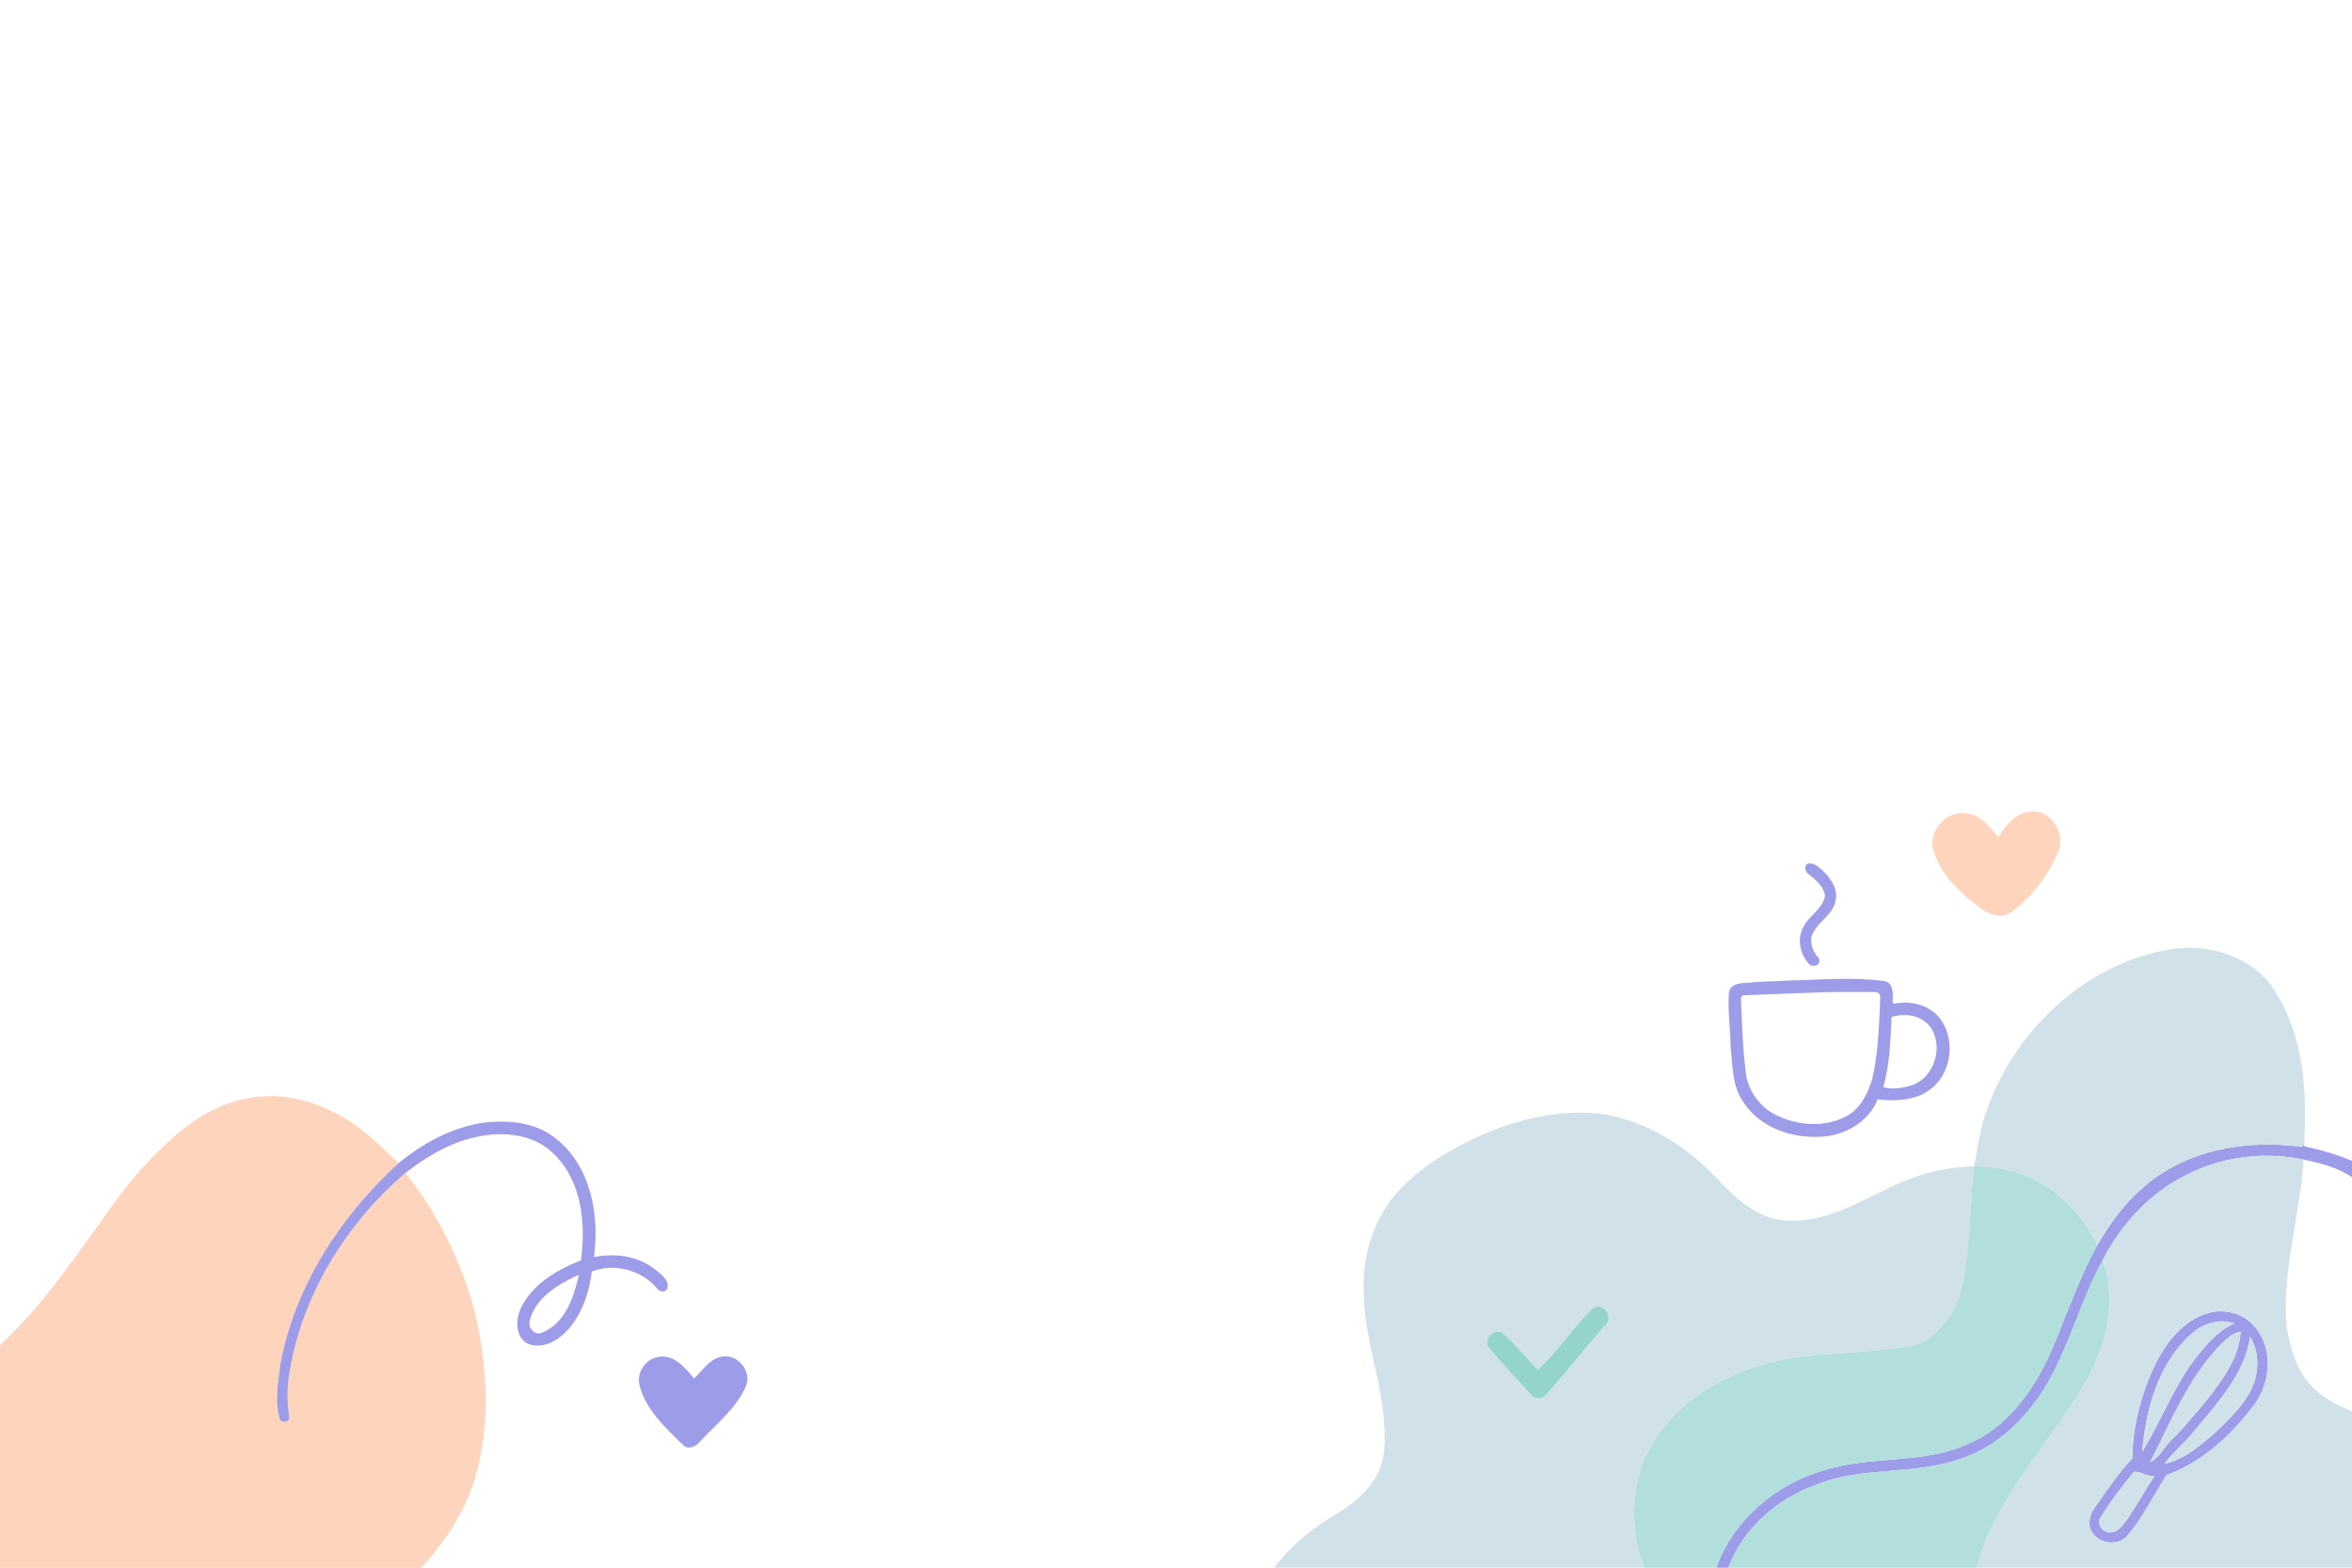 <?xml version="1.0" encoding="UTF-8"?> <svg xmlns="http://www.w3.org/2000/svg" width="1536pt" height="1024pt" viewBox="0 0 1536 1024" version="1.1"><g id="#fed4bcfe"><path fill="#fed4bc" opacity="1.00" d=" M 1324.30 530.42 C 1337.85 527.43 1349.14 542.83 1344.45 555.29 C 1338.35 571.00 1327.59 585.00 1314.26 595.25 C 1307.43 601.20 1298.10 596.86 1291.93 592.16 C 1279.44 582.58 1267.08 570.86 1262.49 555.33 C 1258.89 541.98 1272.53 527.92 1285.96 531.64 C 1294.65 533.01 1299.90 541.25 1305.02 546.97 C 1309.37 539.97 1315.19 531.70 1324.30 530.42 Z"></path><path fill="#fed4bc" opacity="1.00" d=" M 161.63 717.51 C 180.36 713.48 200.04 717.47 216.93 726.03 C 233.76 733.80 247.14 747.01 260.24 759.79 C 222.36 794.51 192.62 839.85 183.14 890.93 C 181.64 902.64 179.41 914.81 182.53 926.45 C 183.45 929.76 188.64 929.53 188.98 925.97 C 187.56 917.05 187.38 907.93 188.65 898.97 C 196.41 847.24 225.33 799.92 264.78 766.14 C 286.07 793.15 301.74 824.59 310.29 857.92 C 318.40 893.28 320.48 930.90 310.09 966.02 C 303.44 987.88 290.36 1007.11 275.25 1024.00 L 0.00 1024.00 L 0.00 878.58 C 30.59 850.32 53.18 814.94 77.63 781.54 C 86.40 769.81 96.11 758.81 106.76 748.75 C 122.12 734.20 140.23 720.92 161.63 717.51 Z"></path></g><g id="#9c9ce9fd"><path fill="#9c9ce9" opacity="1.00" d=" M 1180.19 564.23 C 1184.23 562.91 1187.54 566.26 1190.34 568.66 C 1195.68 573.77 1200.69 581.08 1198.67 588.84 C 1196.46 598.41 1185.85 602.69 1183.03 611.90 C 1182.24 616.86 1183.99 621.93 1187.55 625.43 C 1190.23 629.58 1184.33 632.81 1181.39 629.67 C 1175.80 623.59 1173.48 613.89 1177.33 606.31 C 1180.77 598.26 1190.27 594.13 1191.88 585.09 C 1190.85 578.74 1185.63 574.76 1181.04 570.90 C 1178.92 569.50 1178.10 565.97 1180.19 564.23 Z"></path><path fill="#9c9ce9" opacity="1.00" d=" M 1167.33 640.51 C 1188.19 640.12 1209.22 637.98 1229.97 640.76 C 1236.54 641.36 1236.37 649.14 1236.01 654.06 C 1235.57 656.51 1238.69 655.07 1239.94 655.19 C 1250.78 653.71 1262.66 657.88 1268.49 667.52 C 1277.17 681.55 1273.67 702.41 1260.00 712.04 C 1250.31 719.13 1237.32 719.28 1226.24 718.14 C 1220.31 732.89 1204.78 741.72 1189.33 742.49 C 1170.13 743.72 1148.96 736.47 1138.34 719.57 C 1131.08 709.23 1131.60 696.07 1130.20 684.07 C 1130.04 672.03 1128.16 659.99 1129.14 647.95 C 1130.62 641.81 1138.06 642.14 1143.03 641.84 C 1151.10 640.87 1159.24 641.18 1167.33 640.51 M 1180.34 648.51 C 1166.55 649.11 1152.74 649.51 1138.94 650.10 C 1136.36 650.07 1137.16 653.37 1137.04 655.01 C 1137.82 669.34 1137.94 683.72 1139.86 697.96 C 1140.42 711.44 1149.32 724.02 1161.75 729.22 C 1176.68 736.04 1195.80 736.52 1209.57 726.72 C 1216.33 721.34 1220.07 713.09 1222.64 705.05 C 1226.60 687.64 1227.21 669.73 1227.88 651.97 C 1228.31 649.61 1226.46 647.54 1224.04 648.02 C 1209.47 647.85 1194.89 647.84 1180.34 648.51 M 1239.24 663.41 C 1237.90 663.64 1236.57 663.92 1235.30 664.31 C 1234.65 679.65 1234.07 695.19 1229.96 710.08 C 1236.24 711.96 1242.90 710.61 1249.01 708.73 C 1262.89 703.63 1268.94 684.98 1261.66 672.42 C 1257.21 664.78 1247.61 661.80 1239.24 663.41 Z"></path><path fill="#9c9ce9" opacity="1.00" d=" M 314.69 733.52 C 331.01 731.32 349.19 732.74 362.53 743.35 C 385.70 761.19 391.76 793.56 387.88 821.13 C 401.55 818.32 416.71 820.30 427.82 829.23 C 431.65 832.25 437.30 836.05 435.82 841.69 C 434.26 844.73 430.32 843.64 428.75 841.26 C 418.77 829.38 400.88 824.96 386.52 830.48 C 384.51 845.82 379.14 861.78 367.15 872.22 C 360.97 877.61 351.60 881.23 343.80 877.22 C 336.68 872.62 336.90 862.73 339.61 855.64 C 346.82 839.22 363.41 829.54 379.40 823.21 C 382.59 799.36 380.05 771.77 361.98 754.02 C 348.91 740.58 328.37 738.74 310.93 742.69 C 293.78 746.30 278.50 755.55 264.78 766.14 C 225.33 799.92 196.41 847.24 188.65 898.97 C 187.38 907.93 187.56 917.05 188.98 925.97 C 188.64 929.53 183.45 929.76 182.53 926.45 C 179.41 914.81 181.64 902.64 183.14 890.93 C 192.62 839.85 222.36 794.51 260.24 759.79 C 275.93 746.90 294.44 736.73 314.69 733.52 M 376.39 833.44 C 363.78 839.27 350.12 847.79 346.08 861.95 C 344.36 866.81 348.92 872.94 354.16 870.36 C 369.16 864.43 374.74 847.26 378.03 832.84 C 377.62 832.99 376.80 833.29 376.39 833.44 Z"></path><path fill="#9c9ce9" opacity="1.00" d=" M 1502.06 748.97 C 1505.14 749.98 1504.25 745.71 1504.88 743.83 C 1504.79 745.44 1504.70 747.08 1504.81 748.71 C 1515.43 751.11 1526.00 753.91 1536.00 758.30 L 1536.00 768.97 C 1526.65 762.49 1515.35 759.77 1504.39 757.42 C 1479.65 752.23 1453.09 755.17 1430.30 766.21 C 1405.28 777.80 1385.51 798.97 1373.04 823.31 C 1358.29 850.51 1350.92 881.17 1334.69 907.63 C 1321.88 927.59 1303.69 945.26 1280.75 952.74 C 1250.17 963.83 1216.18 957.47 1185.91 969.92 C 1160.55 979.04 1138.17 998.32 1128.80 1024.00 L 1120.84 1024.00 C 1132.03 992.82 1159.72 969.31 1191.26 960.34 C 1222.09 950.54 1256.05 956.74 1285.90 942.91 C 1310.59 932.19 1327.34 909.11 1338.34 885.36 C 1348.87 861.40 1356.95 836.32 1369.64 813.36 C 1377.79 799.51 1387.17 786.05 1399.59 775.69 C 1427.11 751.18 1466.38 744.30 1502.06 748.97 Z"></path><path fill="#9c9ce9" opacity="1.00" d=" M 1443.18 857.36 C 1453.92 854.72 1465.96 858.30 1472.86 867.12 C 1484.89 881.30 1482.74 903.72 1471.86 917.95 C 1457.10 937.52 1437.94 955.19 1414.65 963.64 C 1406.60 976.79 1399.53 990.73 1389.70 1002.69 C 1383.19 1010.77 1369.14 1008.33 1365.26 998.87 C 1363.07 993.32 1365.83 987.48 1369.16 983.05 C 1376.62 972.63 1383.66 961.82 1392.61 952.61 C 1392.62 933.94 1397.16 915.45 1404.31 898.22 C 1411.63 880.80 1423.85 862.40 1443.18 857.36 M 1447.20 863.43 C 1441.00 864.50 1435.15 867.24 1430.64 871.67 C 1409.30 890.92 1401.36 920.65 1398.97 948.31 C 1411.69 927.53 1420.22 903.89 1435.75 884.73 C 1442.29 876.61 1449.58 868.61 1459.23 864.25 C 1455.29 863.46 1451.19 862.61 1447.20 863.43 M 1461.17 870.30 C 1455.66 872.19 1451.73 876.77 1447.78 880.81 C 1428.22 902.32 1417.13 929.60 1404.13 955.18 C 1410.31 952.01 1413.40 945.06 1418.30 940.33 C 1426.78 932.08 1434.18 922.82 1441.77 913.76 C 1451.69 900.85 1462.37 886.77 1463.22 869.87 C 1462.71 869.97 1461.68 870.19 1461.17 870.30 M 1469.49 873.10 C 1466.00 897.17 1448.68 915.74 1433.75 933.74 C 1427.74 941.80 1419.45 947.90 1413.70 956.14 C 1426.86 953.05 1437.33 943.95 1447.24 935.25 C 1454.74 928.05 1462.30 920.74 1467.81 911.84 C 1475.22 900.53 1476.63 884.84 1469.49 873.10 M 1393.38 961.49 C 1385.86 970.98 1378.17 980.57 1371.98 991.01 C 1368.53 995.74 1373.95 1001.85 1379.08 1000.92 C 1383.30 1000.37 1385.99 996.60 1388.45 993.50 C 1395.08 984.01 1400.57 973.78 1407.00 964.15 C 1402.21 964.65 1397.81 960.78 1393.38 961.49 Z"></path><path fill="#9c9ce9" opacity="1.00" d=" M 429.35 886.44 C 439.61 884.09 447.53 893.22 453.19 900.45 C 458.93 895.32 463.53 887.05 471.95 886.07 C 482.36 884.55 491.37 896.34 486.93 905.95 C 480.41 920.46 467.40 930.40 456.88 941.88 C 454.29 944.98 449.39 947.21 446.06 943.83 C 434.65 932.62 421.81 921.03 417.67 904.95 C 415.50 896.85 421.24 888.10 429.35 886.44 Z"></path></g><g id="#d1e1e9fe"><path fill="#d1e1e9" opacity="1.00" d=" M 1414.70 620.55 C 1438.52 615.77 1465.46 622.67 1481.58 641.46 C 1503.40 670.43 1506.78 708.75 1504.88 743.83 C 1504.25 745.71 1505.14 749.98 1502.06 748.97 C 1466.38 744.30 1427.11 751.18 1399.59 775.69 C 1387.17 786.05 1377.79 799.51 1369.64 813.36 C 1360.08 792.85 1342.88 775.91 1321.88 767.32 C 1311.51 763.27 1300.24 762.74 1289.33 761.47 C 1291.55 749.34 1292.99 736.97 1297.41 725.37 C 1315.36 673.89 1360.36 630.66 1414.70 620.55 Z"></path><path fill="#d1e1e9" opacity="1.00" d=" M 957.97 745.95 C 985.91 731.91 1017.71 723.48 1049.06 728.06 C 1076.68 733.37 1101.68 748.82 1120.72 769.29 C 1133.18 782.31 1147.77 796.77 1167.02 797.15 C 1199.26 799.30 1225.14 776.42 1254.61 767.48 C 1265.69 763.91 1277.29 762.29 1288.90 761.81 C 1286.75 786.54 1286.77 811.53 1282.01 835.95 C 1279.65 852.21 1270.57 867.77 1256.33 876.28 C 1246.19 880.64 1234.86 881.16 1223.98 882.03 C 1199.26 884.93 1173.83 884.02 1149.91 891.81 C 1116.43 901.34 1084.77 923.82 1072.23 957.30 C 1065.14 978.80 1065.44 1002.91 1073.86 1024.00 L 832.13 1024.00 C 842.26 1010.52 855.33 999.43 869.76 990.78 C 881.19 984.08 892.39 975.83 898.87 963.97 C 904.07 955.32 904.60 944.83 904.15 935.01 C 903.60 904.45 890.90 875.55 890.66 844.95 C 889.32 822.29 896.22 799.19 910.27 781.31 C 923.30 766.16 940.10 754.67 957.97 745.95 M 1040.38 854.39 C 1027.45 866.93 1017.34 882.73 1004.25 894.88 C 996.60 886.48 989.12 877.88 980.73 870.20 C 974.90 867.89 968.33 875.27 972.53 880.49 C 981.22 891.04 990.79 900.86 999.90 911.07 C 1002.31 914.29 1007.50 914.01 1009.85 910.84 C 1022.86 896.49 1034.60 881.04 1047.46 866.55 C 1054.44 861.64 1048.21 850.01 1040.38 854.39 Z"></path><path fill="#d1e1e9" opacity="1.00" d=" M 1430.30 766.21 C 1453.09 755.17 1479.65 752.23 1504.39 757.42 C 1502.03 794.08 1490.18 829.95 1493.35 866.94 C 1495.83 881.34 1500.11 896.56 1511.18 906.83 C 1518.03 913.89 1527.12 918.03 1536.00 921.92 L 1536.00 1024.00 L 1290.91 1024.00 C 1303.20 976.59 1340.00 942.01 1363.34 900.35 C 1375.99 877.06 1382.69 848.92 1373.04 823.31 C 1385.51 798.97 1405.28 777.80 1430.30 766.21 M 1443.18 857.36 C 1423.85 862.40 1411.63 880.80 1404.31 898.22 C 1397.16 915.45 1392.62 933.94 1392.61 952.61 C 1383.66 961.82 1376.62 972.63 1369.16 983.05 C 1365.83 987.48 1363.07 993.32 1365.26 998.87 C 1369.14 1008.33 1383.19 1010.77 1389.70 1002.69 C 1399.53 990.73 1406.60 976.79 1414.65 963.64 C 1437.94 955.19 1457.10 937.52 1471.86 917.95 C 1482.74 903.72 1484.89 881.30 1472.86 867.12 C 1465.96 858.30 1453.92 854.72 1443.18 857.36 Z"></path><path fill="#d1e1e9" opacity="1.00" d=" M 1447.20 863.43 C 1451.19 862.61 1455.29 863.46 1459.23 864.25 C 1449.58 868.61 1442.29 876.61 1435.75 884.73 C 1420.22 903.89 1411.69 927.53 1398.97 948.31 C 1401.36 920.65 1409.30 890.92 1430.64 871.67 C 1435.15 867.24 1441.00 864.50 1447.20 863.43 Z"></path><path fill="#d1e1e9" opacity="1.00" d=" M 1461.17 870.30 C 1461.68 870.19 1462.71 869.97 1463.22 869.87 C 1462.37 886.77 1451.69 900.85 1441.77 913.76 C 1434.18 922.82 1426.78 932.08 1418.30 940.33 C 1413.40 945.06 1410.31 952.01 1404.13 955.18 C 1417.13 929.60 1428.22 902.32 1447.78 880.81 C 1451.73 876.77 1455.66 872.19 1461.17 870.30 Z"></path><path fill="#d1e1e9" opacity="1.00" d=" M 1469.49 873.10 C 1476.63 884.84 1475.22 900.53 1467.81 911.84 C 1462.30 920.74 1454.74 928.05 1447.24 935.25 C 1437.33 943.95 1426.86 953.05 1413.70 956.14 C 1419.45 947.90 1427.74 941.80 1433.75 933.74 C 1448.68 915.74 1466.00 897.17 1469.49 873.10 Z"></path><path fill="#d1e1e9" opacity="1.00" d=" M 1393.38 961.49 C 1397.81 960.78 1402.21 964.65 1407.00 964.15 C 1400.57 973.78 1395.08 984.01 1388.45 993.50 C 1385.99 996.60 1383.30 1000.37 1379.08 1000.92 C 1373.95 1001.85 1368.53 995.74 1371.98 991.01 C 1378.17 980.57 1385.86 970.98 1393.38 961.49 Z"></path></g><g id="#b2dedcfe"><path fill="#b2dedc" opacity="1.00" d=" M 1288.90 761.81 C 1289.01 761.73 1289.22 761.56 1289.33 761.47 C 1300.24 762.74 1311.51 763.27 1321.88 767.32 C 1342.88 775.91 1360.08 792.85 1369.64 813.36 C 1356.95 836.32 1348.87 861.40 1338.34 885.36 C 1327.34 909.11 1310.59 932.19 1285.90 942.91 C 1256.05 956.74 1222.09 950.54 1191.26 960.34 C 1159.72 969.31 1132.03 992.82 1120.84 1024.00 L 1073.86 1024.00 C 1065.44 1002.91 1065.14 978.80 1072.23 957.30 C 1084.77 923.82 1116.43 901.34 1149.91 891.81 C 1173.83 884.02 1199.26 884.93 1223.98 882.03 C 1234.86 881.16 1246.19 880.64 1256.33 876.28 C 1270.57 867.77 1279.65 852.21 1282.01 835.95 C 1286.77 811.53 1286.75 786.54 1288.90 761.81 Z"></path><path fill="#b2dedc" opacity="1.00" d=" M 1334.69 907.63 C 1350.92 881.17 1358.29 850.51 1373.04 823.31 C 1382.69 848.92 1375.99 877.06 1363.34 900.35 C 1340.00 942.01 1303.20 976.59 1290.91 1024.00 L 1128.80 1024.00 C 1138.17 998.32 1160.55 979.04 1185.91 969.92 C 1216.18 957.47 1250.17 963.83 1280.75 952.74 C 1303.69 945.26 1321.88 927.59 1334.69 907.63 Z"></path></g><g id="#95d3cdfe"><path fill="#95d3cd" opacity="1.00" d=" M 1040.38 854.39 C 1048.21 850.01 1054.44 861.64 1047.46 866.55 C 1034.60 881.04 1022.86 896.49 1009.85 910.84 C 1007.50 914.01 1002.31 914.29 999.90 911.07 C 990.79 900.86 981.22 891.04 972.53 880.49 C 968.33 875.27 974.90 867.89 980.73 870.20 C 989.12 877.88 996.60 886.48 1004.25 894.88 C 1017.34 882.73 1027.45 866.93 1040.38 854.39 Z"></path></g></svg> 